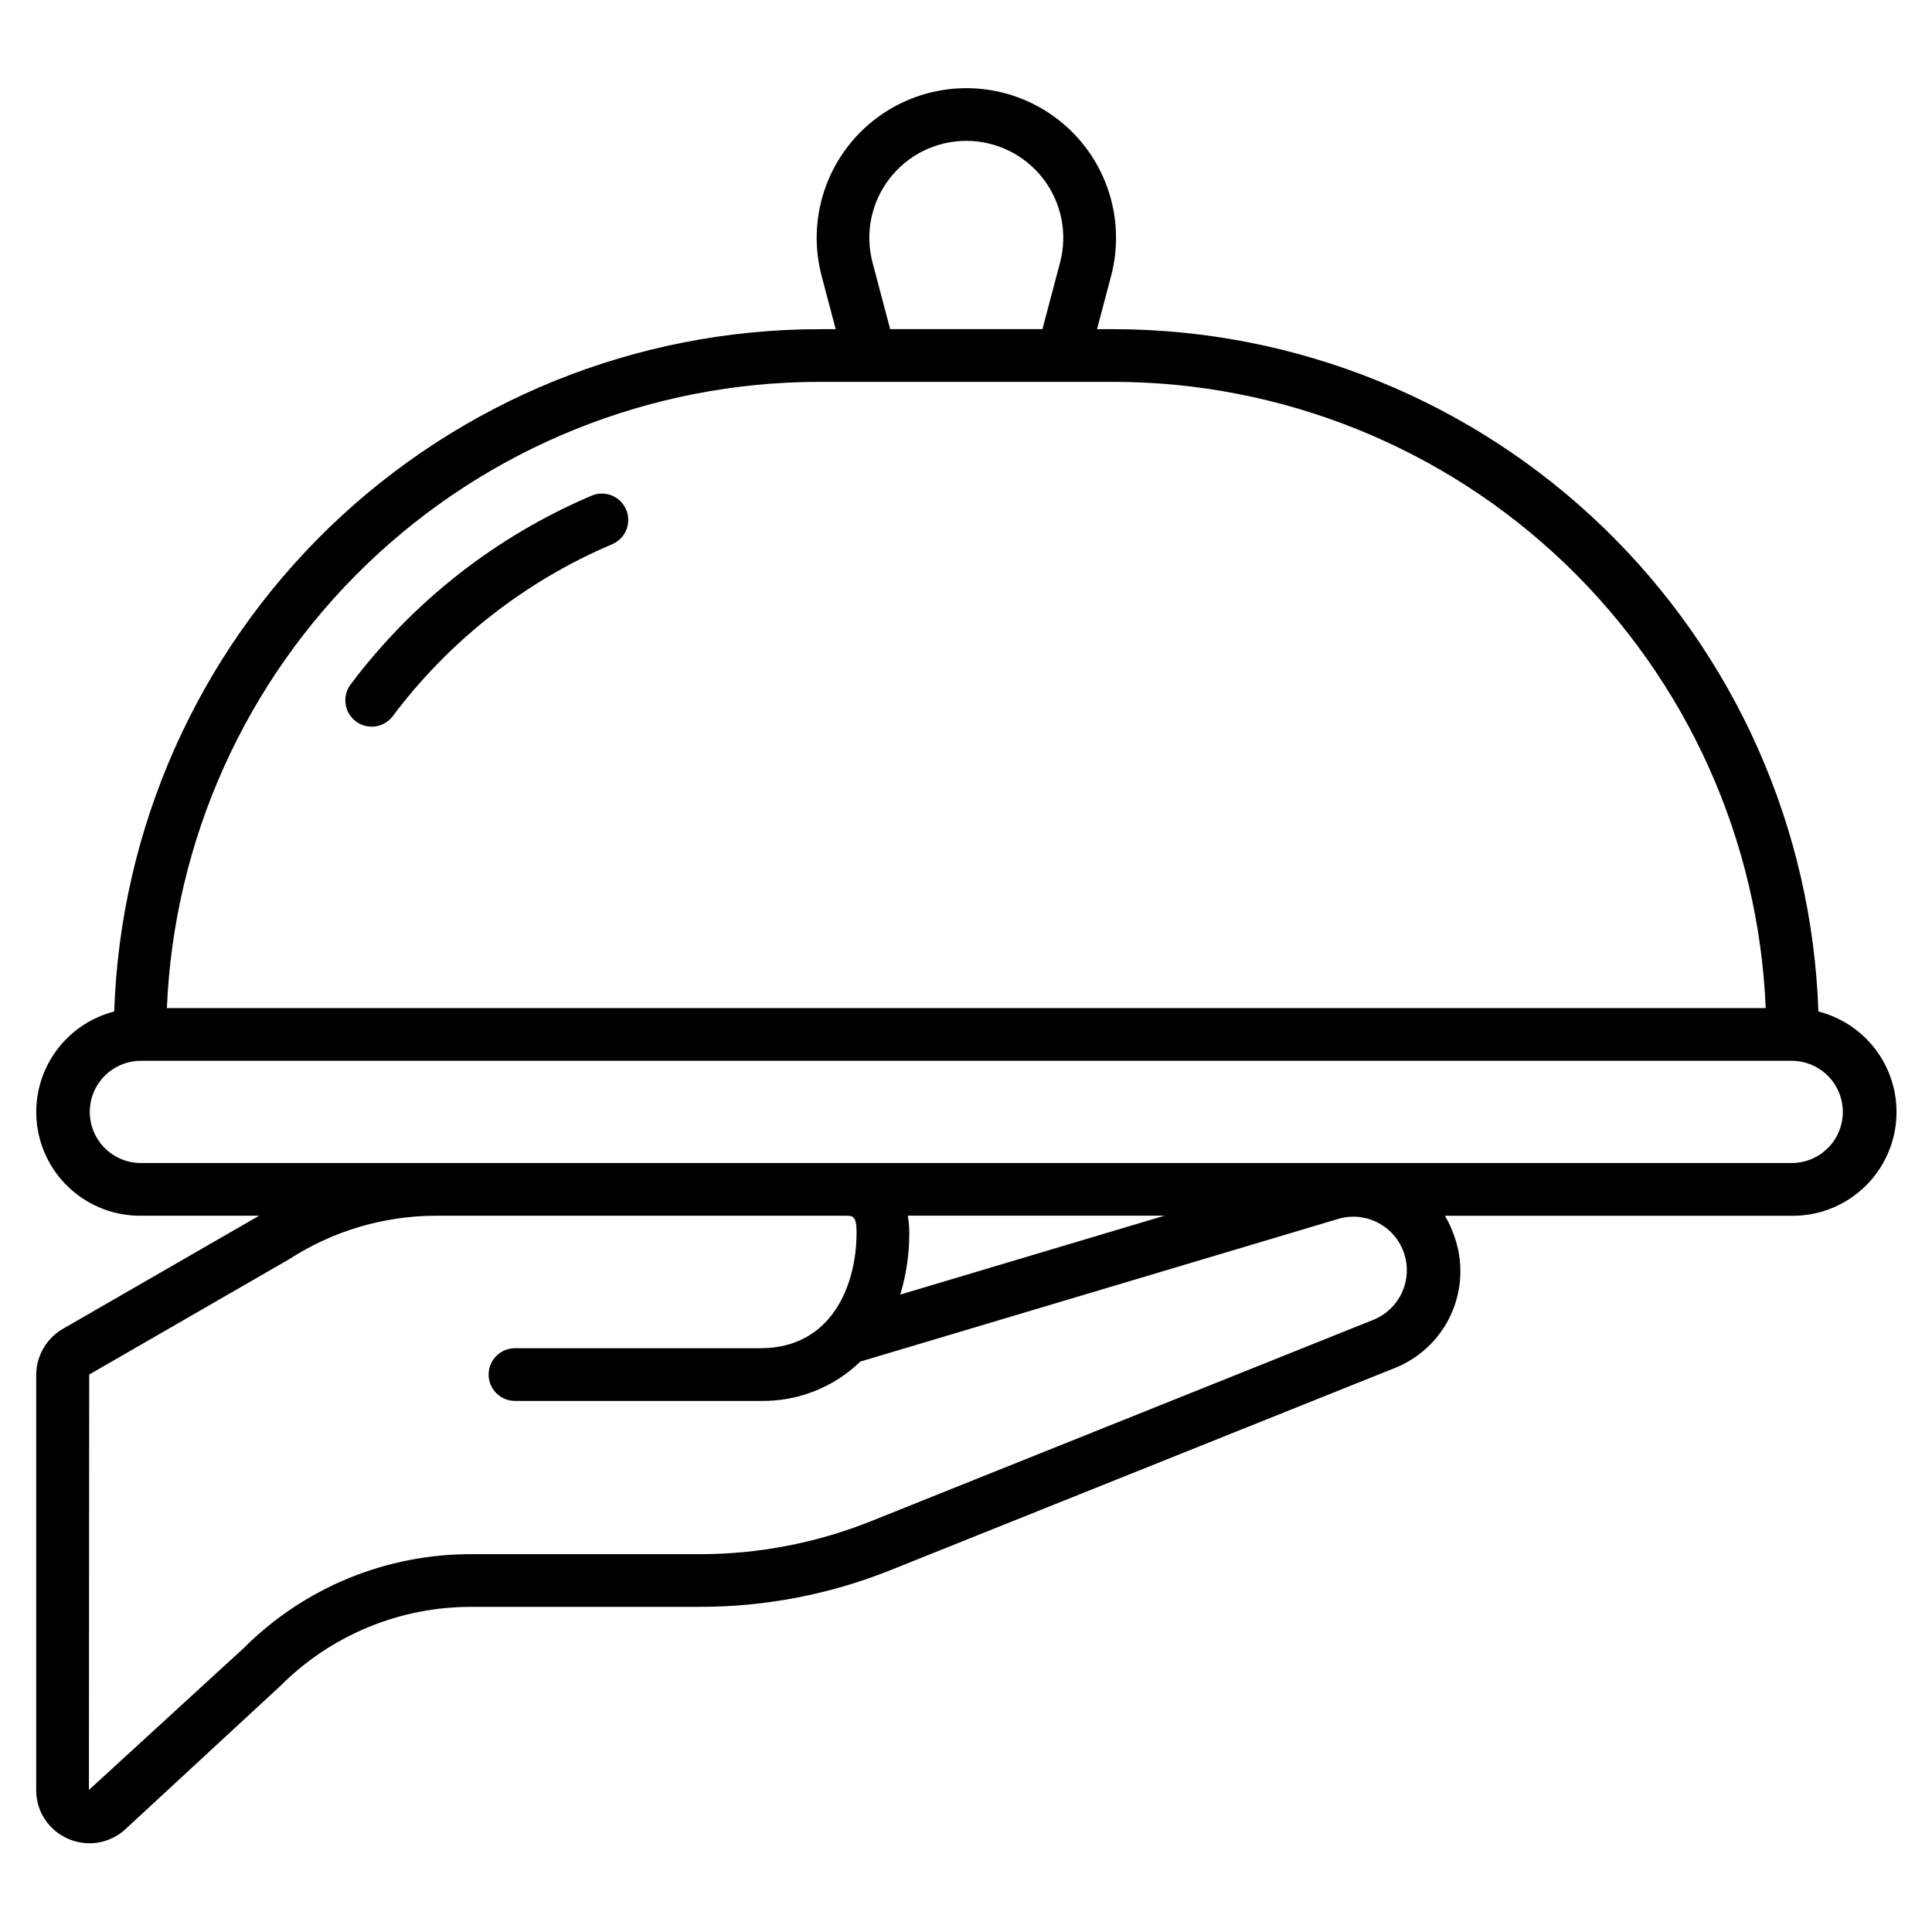 <?xml version="1.0" encoding="UTF-8"?>
<svg xmlns="http://www.w3.org/2000/svg" width="493" height="493" viewBox="0 0 493 493" fill="none">
  <path d="M464.007 258.108C462.437 211.438 442.808 167.2 409.259 134.719C375.709 102.239 330.859 84.053 284.163 83.995H279.935L283.513 70.469C285.01 64.815 285.189 58.893 284.035 53.159C282.881 47.425 280.426 42.033 276.858 37.398C273.291 32.763 268.707 29.009 263.459 26.426C258.211 23.843 252.441 22.5 246.592 22.5C240.743 22.5 234.972 23.843 229.725 26.426C224.477 29.009 219.893 32.763 216.326 37.398C212.758 42.033 210.303 47.425 209.149 53.159C207.995 58.893 208.174 64.815 209.671 70.469L213.249 83.998H209.021C162.32 84.049 117.463 102.231 83.907 134.711C50.351 167.192 30.718 211.433 29.146 258.108C22.901 259.71 17.455 263.536 13.83 268.868C10.205 274.2 8.651 280.671 9.458 287.068C10.266 293.465 13.38 299.347 18.217 303.611C23.053 307.875 29.279 310.227 35.727 310.226H66.114L16.044 339.091C13.978 340.287 12.262 342.004 11.067 344.07C9.873 346.137 9.241 348.481 9.237 350.868V456.754C9.215 459.402 9.977 461.997 11.426 464.212C12.875 466.428 14.947 468.166 17.381 469.207C19.118 469.968 20.993 470.36 22.889 470.36C26.294 470.35 29.569 469.047 32.052 466.717L71.475 430.272C77.877 423.835 85.492 418.732 93.88 415.258C102.267 411.783 111.26 410.007 120.339 410.032H178.48C195.226 410.052 211.819 406.855 227.359 400.615L355.484 349.258C362.066 346.765 367.391 341.765 370.292 335.353C373.193 328.94 373.434 321.639 370.962 315.05C370.368 313.378 369.616 311.767 368.717 310.238H457.426C463.882 310.249 470.119 307.902 474.965 303.637C479.811 299.372 482.931 293.484 483.74 287.079C484.548 280.674 482.989 274.195 479.355 268.86C475.721 263.524 470.262 259.701 464.007 258.108ZM222.654 67.014C221.685 63.351 221.571 59.514 222.319 55.8C223.067 52.086 224.658 48.593 226.97 45.591C229.281 42.589 232.251 40.158 235.65 38.485C239.05 36.812 242.788 35.942 246.577 35.942C250.365 35.942 254.103 36.812 257.503 38.485C260.902 40.158 263.872 42.589 266.183 45.591C268.495 48.593 270.086 52.086 270.834 55.8C271.582 59.514 271.468 63.351 270.499 67.014L266.006 83.983H227.147L222.654 67.014ZM208.99 97.439H284.163C327.151 97.488 368.46 114.139 399.466 143.916C430.472 173.693 448.779 214.295 450.566 257.247H42.587C44.374 214.295 62.681 173.693 93.687 143.916C124.693 114.139 166.002 97.488 208.99 97.439ZM350.737 336.67L222.362 388.131C208.413 393.732 193.519 396.603 178.488 396.587H120.339C109.537 396.549 98.835 398.65 88.85 402.768C78.864 406.887 69.793 412.941 62.159 420.583L22.689 456.754L22.762 350.749L73.801 321.315C84.983 314.072 98.022 310.22 111.345 310.226H215.89C217.512 310.226 218.58 310.226 218.58 314.454C218.58 328.099 212.157 344.03 194.062 344.03H131.412C129.628 344.03 127.917 344.739 126.656 346C125.394 347.262 124.686 348.973 124.686 350.757C124.686 352.541 125.394 354.251 126.656 355.513C127.917 356.774 129.628 357.483 131.412 357.483H194.062C198.764 357.566 203.437 356.721 207.812 354.996C212.187 353.272 216.179 350.701 219.56 347.432L341.962 310.895C345.292 310.047 348.818 310.486 351.839 312.123C354.86 313.76 357.152 316.475 358.26 319.728C359.367 322.98 359.208 326.531 357.813 329.671C356.419 332.811 353.892 335.31 350.737 336.67ZM229.723 330.347C231.283 325.191 232.061 319.83 232.029 314.443C232.021 313.025 231.893 311.611 231.644 310.215H297.138L229.723 330.347ZM457.426 296.774H35.727C32.307 296.715 29.048 295.316 26.65 292.877C24.253 290.438 22.909 287.155 22.909 283.735C22.909 280.315 24.253 277.032 26.65 274.593C29.048 272.154 32.307 270.754 35.727 270.695H457.426C460.846 270.754 464.105 272.154 466.503 274.593C468.9 277.032 470.244 280.315 470.244 283.735C470.244 287.155 468.9 290.438 466.503 292.877C464.105 295.316 460.846 296.715 457.426 296.774Z" fill="black"></path>
  <path d="M151.056 126.443C126.565 136.838 105.267 153.539 89.332 174.845C88.332 176.276 87.928 178.039 88.204 179.763C88.48 181.486 89.415 183.035 90.811 184.083C92.208 185.13 93.956 185.594 95.688 185.376C97.42 185.158 99 184.276 100.094 182.916C114.598 163.513 133.988 148.303 156.287 138.838C157.908 138.129 159.185 136.809 159.84 135.165C160.494 133.52 160.475 131.684 159.785 130.054C159.095 128.425 157.791 127.132 156.155 126.458C154.518 125.783 152.682 125.78 151.044 126.45L151.056 126.443Z" fill="black"></path>
</svg>
